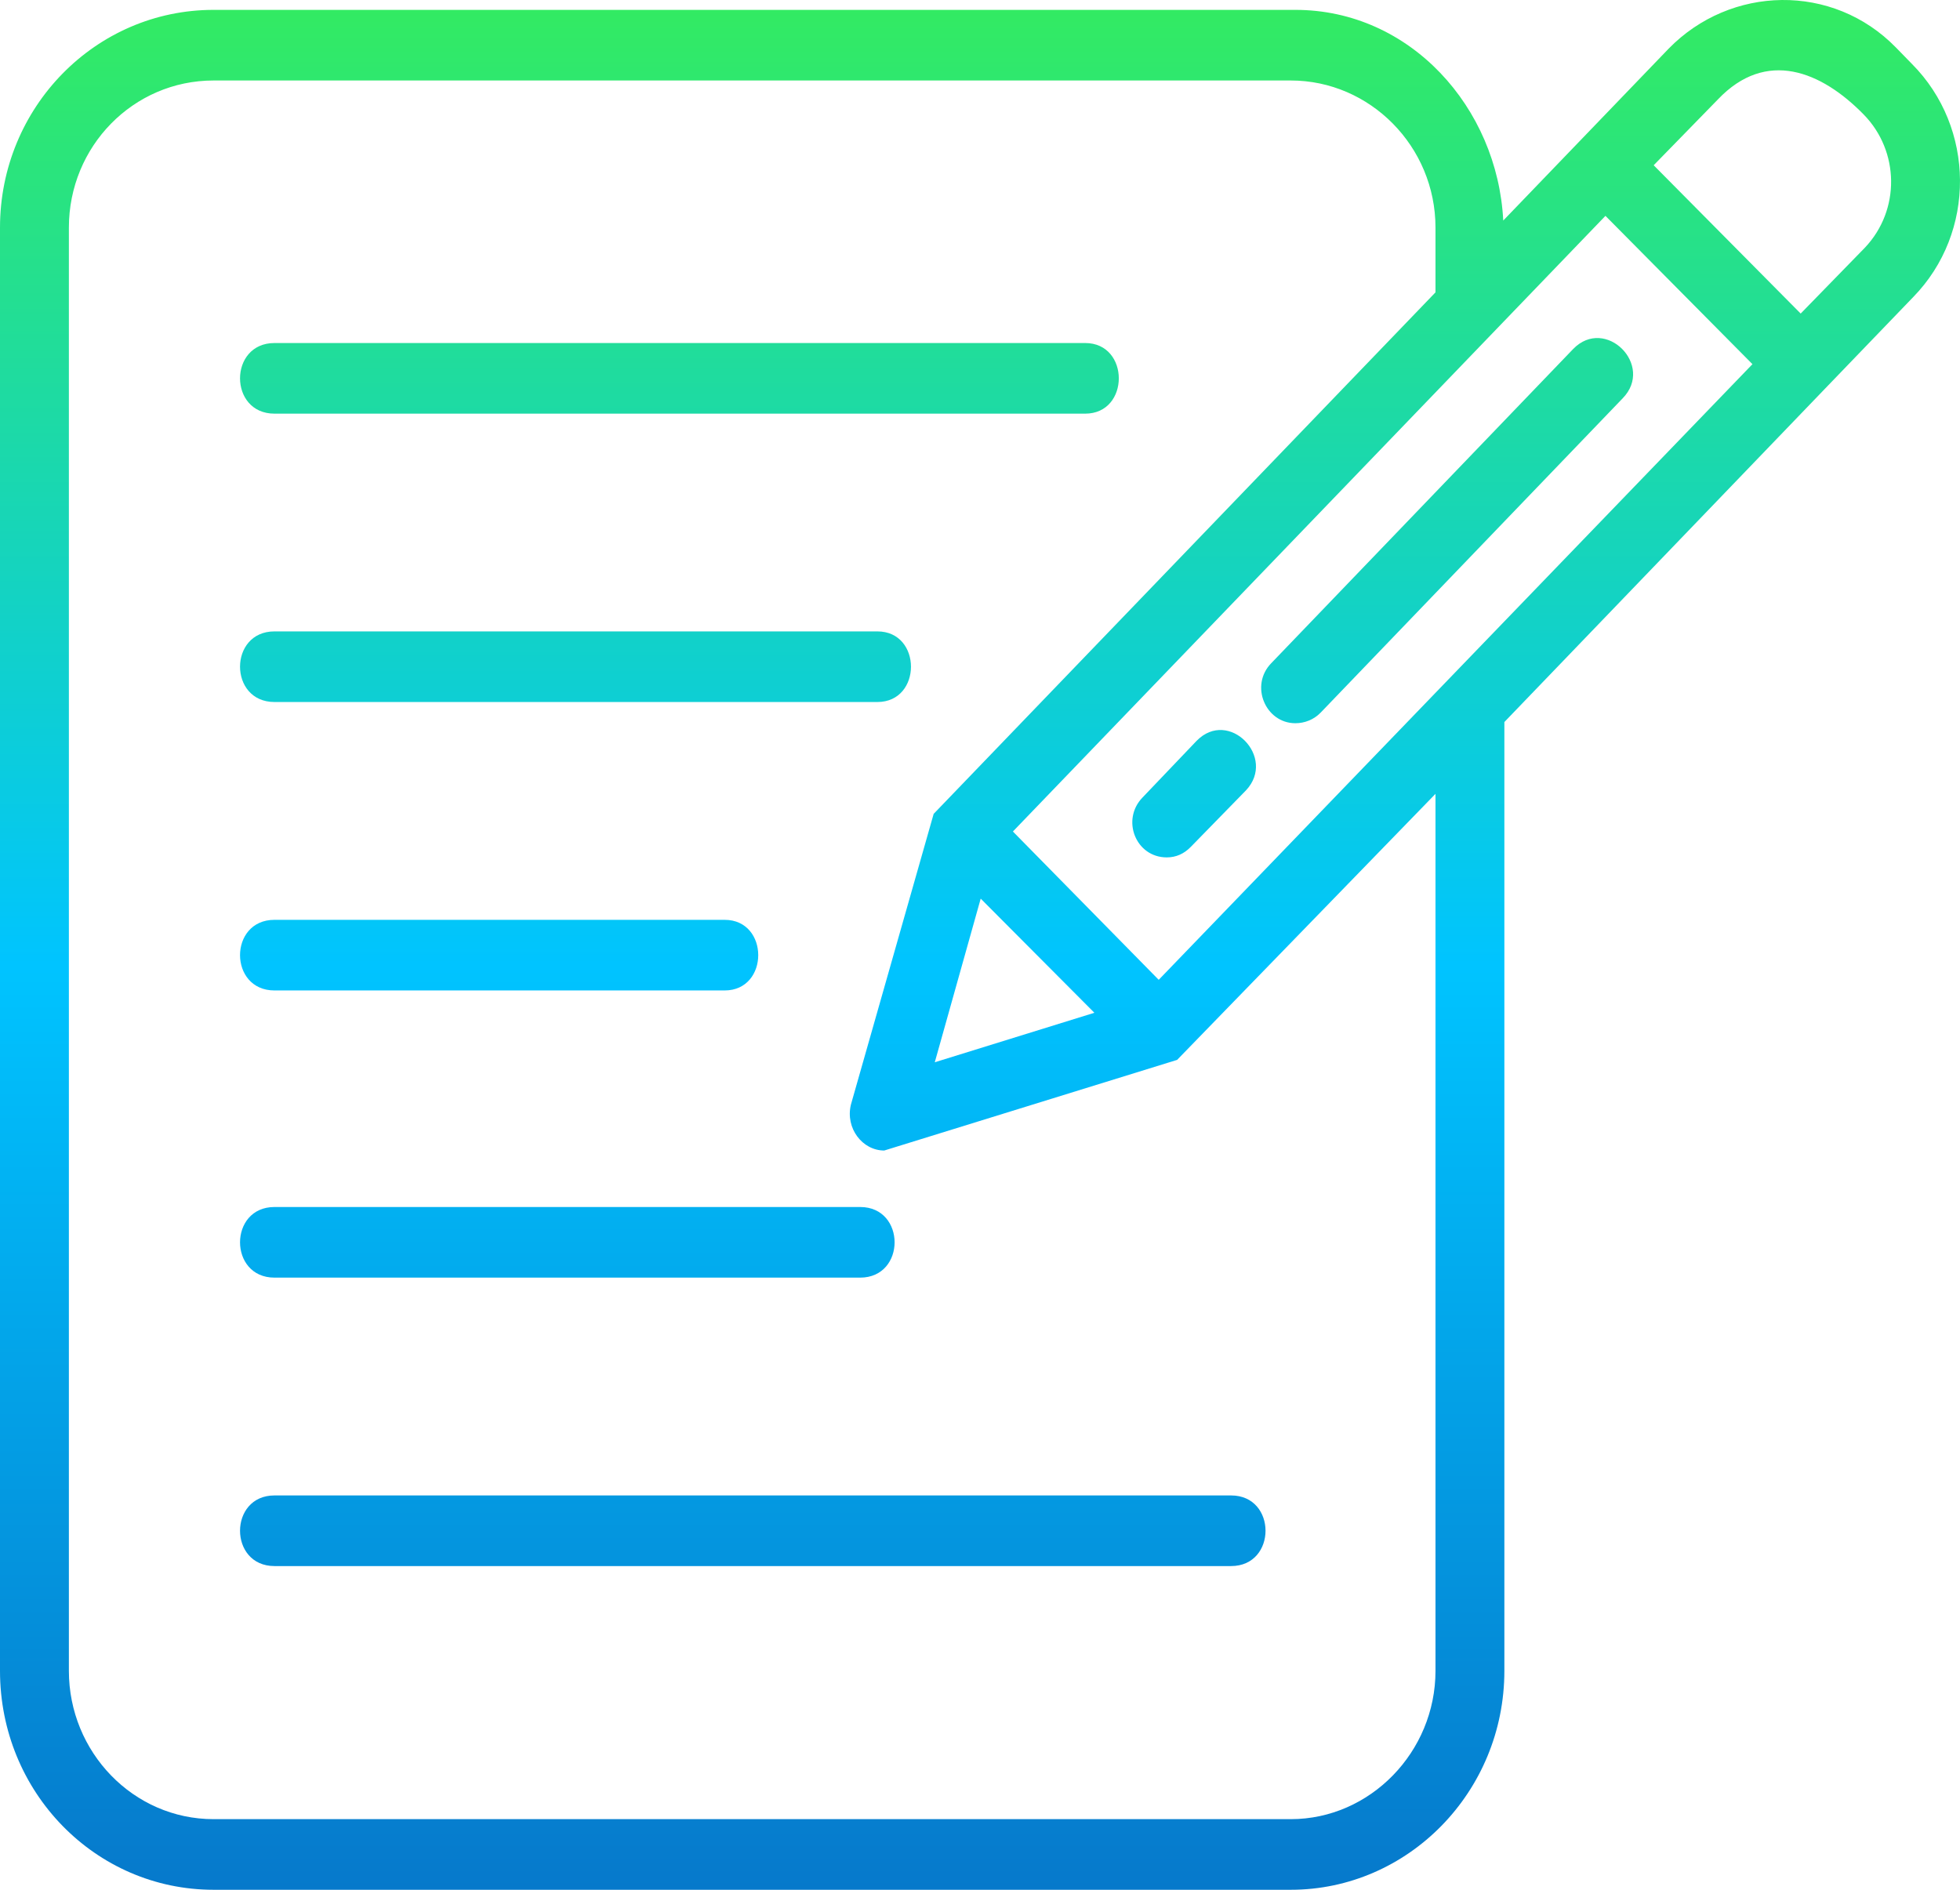 <svg width="28" height="27" viewBox="0 0 28 27" fill="none" xmlns="http://www.w3.org/2000/svg">
<path d="M18.505 10.333C18.079 10.333 17.849 9.795 18.161 9.475L22.475 4.985C22.935 4.514 23.64 5.22 23.181 5.691L18.866 10.182C18.768 10.283 18.637 10.333 18.505 10.333ZM21.475 3.151L23.837 0.696C24.723 -0.212 26.183 -0.246 27.085 0.679L27.315 0.915C28.217 1.823 28.234 3.32 27.331 4.245L26.068 5.557L21.491 10.316V23.872C21.491 25.604 20.113 27 18.44 27H3.051C1.362 27 0 25.604 0 23.872V3.252C0 1.537 1.362 0.141 3.051 0.141H18.505C20.146 0.141 21.393 1.537 21.475 3.151ZM12.632 16.438C12.32 16.438 12.074 16.119 12.156 15.782L13.338 11.628L20.507 4.177V3.252C20.507 2.092 19.572 1.15 18.44 1.15H3.051C1.903 1.15 0.984 2.092 0.984 3.252V23.872C0.984 25.032 1.903 25.991 3.051 25.991H18.44C19.572 25.991 20.507 25.032 20.507 23.872V11.342L16.816 15.143L12.632 16.438ZM16.668 12.25C16.225 12.25 16.012 11.712 16.323 11.393L17.094 10.585C17.554 10.114 18.243 10.821 17.8 11.292L17.012 12.099C16.914 12.2 16.799 12.25 16.668 12.25ZM15.503 5.91H3.921C3.265 5.91 3.265 4.901 3.921 4.901H15.503C16.143 4.901 16.143 5.91 15.503 5.91ZM12.534 10.03H3.921C3.265 10.03 3.265 9.021 3.921 9.021H12.534C13.174 9.021 13.174 10.03 12.534 10.03ZM10.352 14.151H3.921C3.265 14.151 3.265 13.142 3.921 13.142H10.352C10.992 13.142 10.992 14.151 10.352 14.151ZM12.288 18.254H3.921C3.265 18.254 3.265 17.245 3.921 17.245H12.288C12.944 17.245 12.944 18.254 12.288 18.254ZM17.587 22.375H3.921C3.265 22.375 3.265 21.366 3.921 21.366H17.587C18.243 21.366 18.243 22.375 17.587 22.375ZM14.01 12.839L13.354 15.177L15.634 14.47L14.01 12.839ZM14.47 11.88L16.553 13.999L25.035 5.203L22.935 3.084L14.47 11.88ZM23.624 2.361L25.724 4.48L26.642 3.538C27.151 3 27.135 2.159 26.626 1.638C26.019 1.016 25.232 0.696 24.543 1.419L23.624 2.361Z" fill="url(#paint0_linear_210_61)"/>
<defs>
<linearGradient id="paint0_linear_210_61" x1="13.999" y1="0.003" x2="13.999" y2="26.996" gradientUnits="userSpaceOnUse">
<stop stop-color="#33EB61"/>
<stop offset="0.51" stop-color="#00C4FF"/>
<stop offset="1" stop-color="#0679CB"/>
</linearGradient>
</defs>
</svg>
